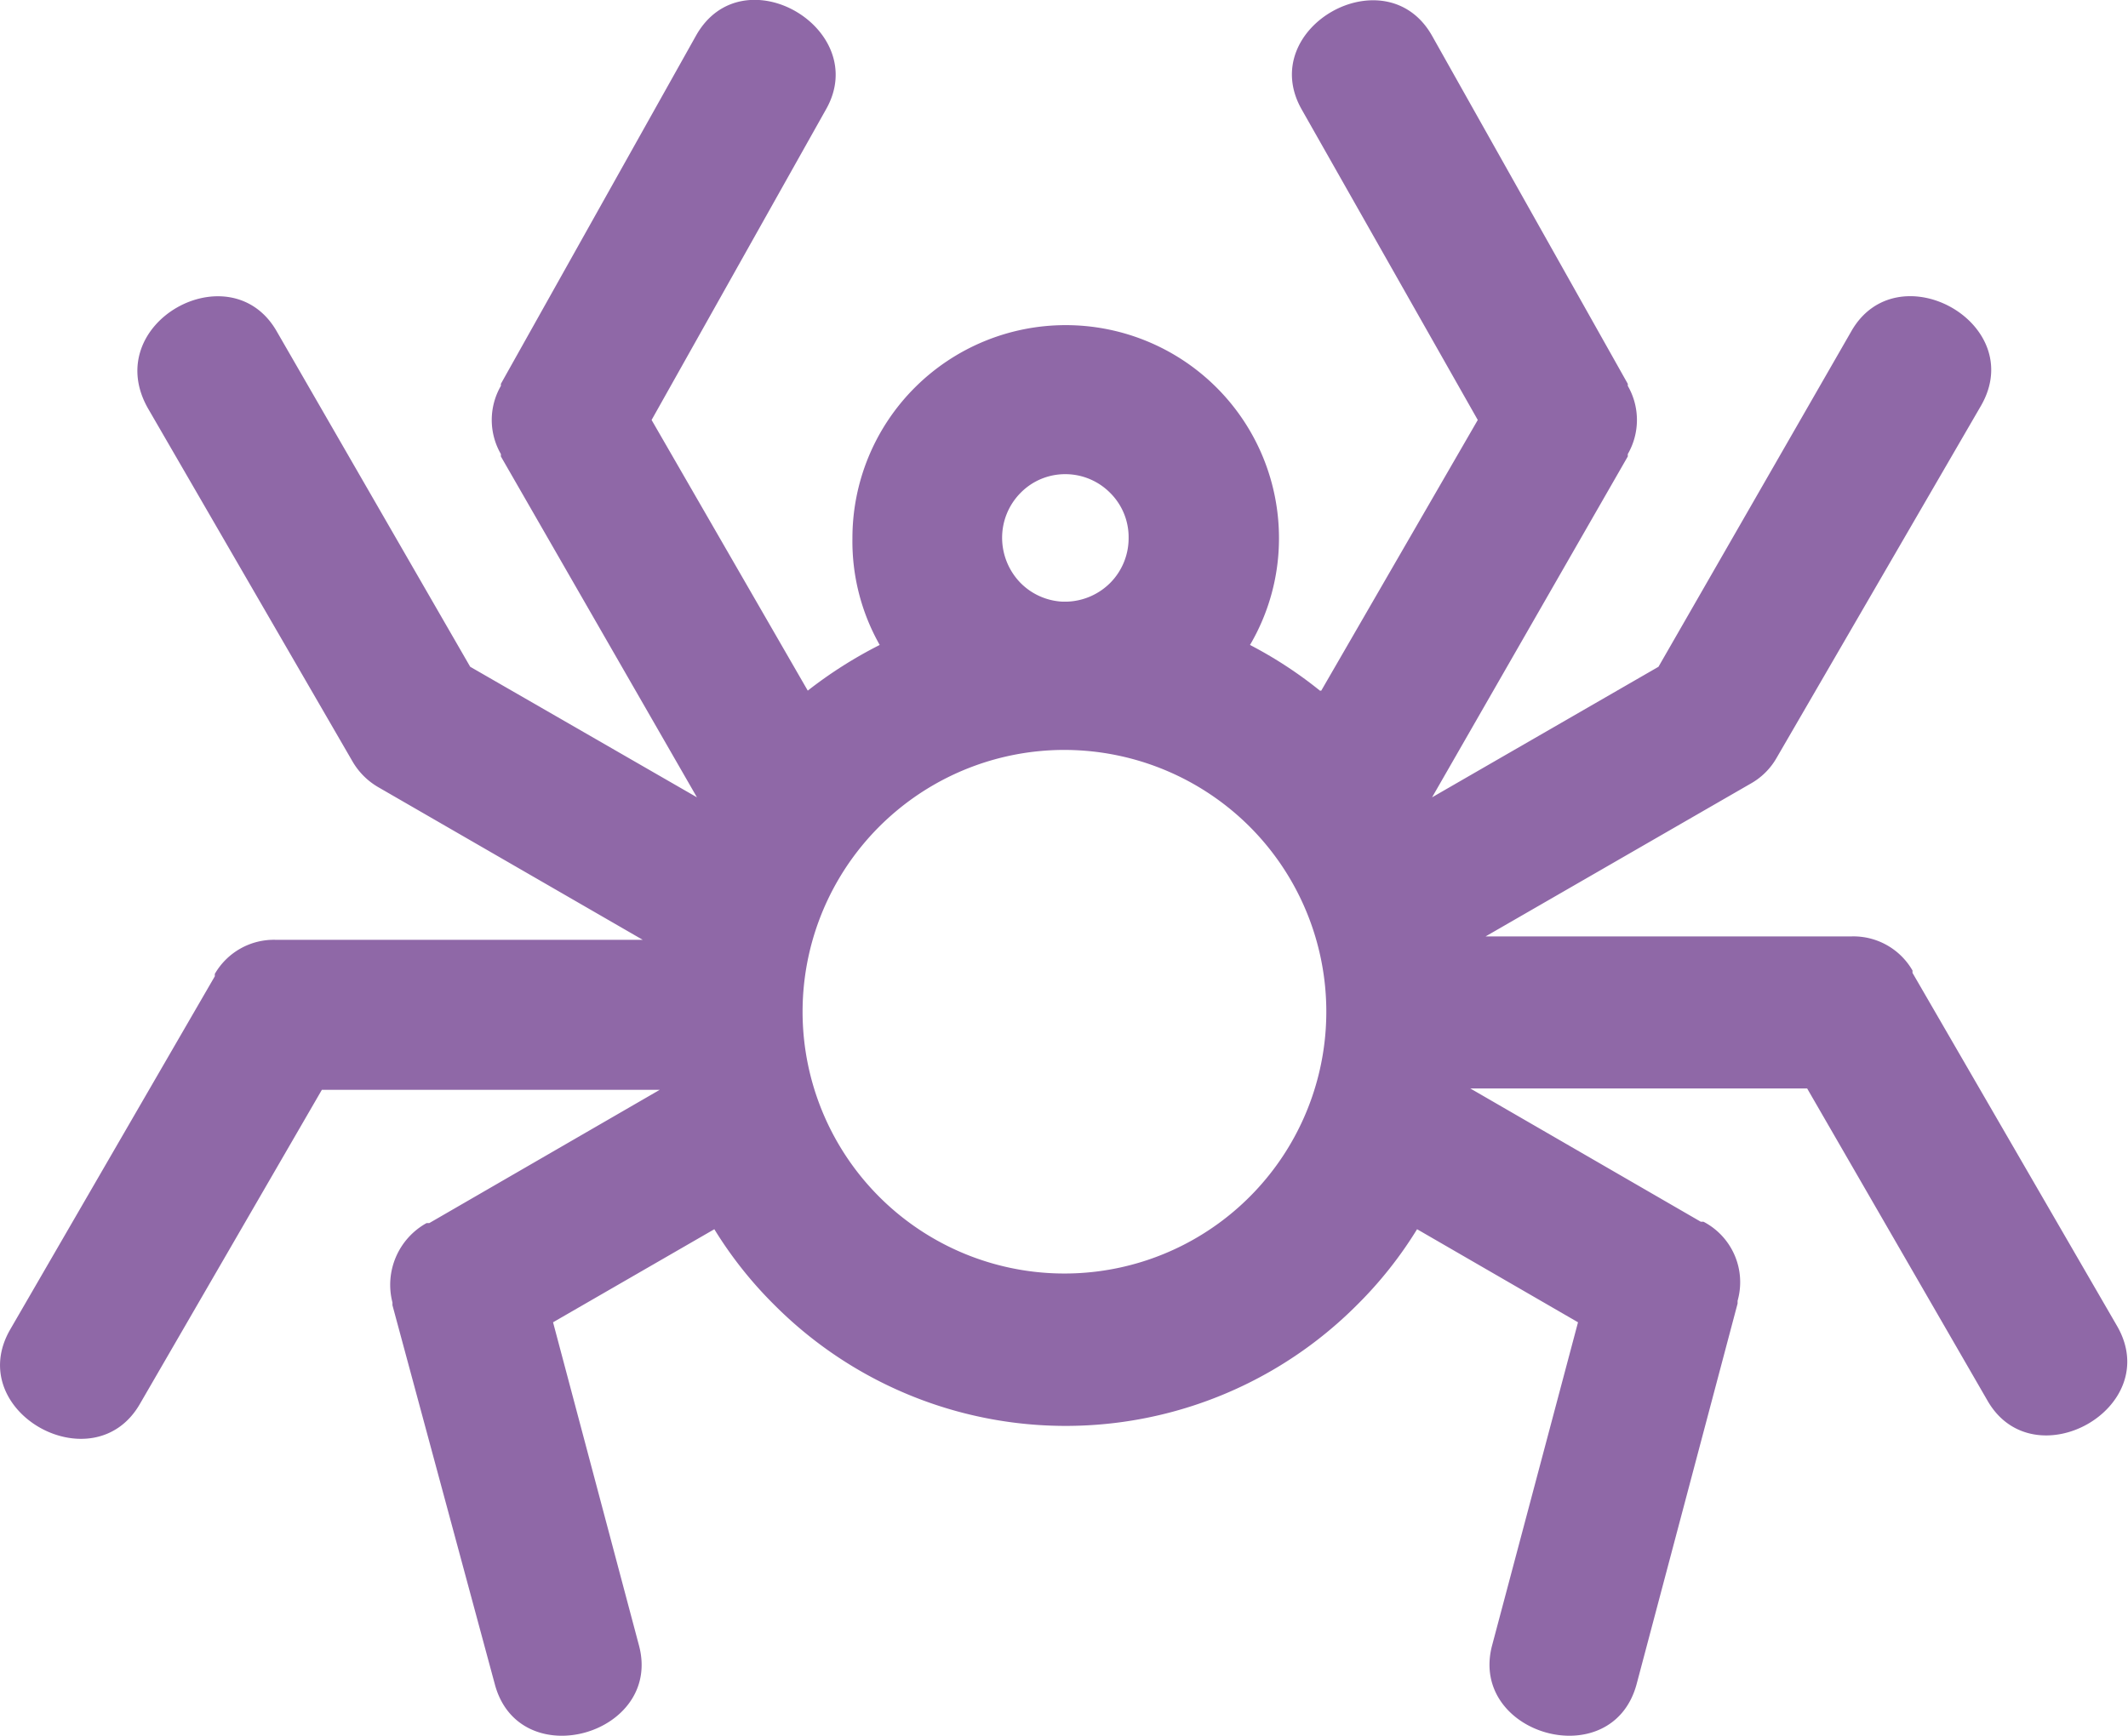 <svg xmlns="http://www.w3.org/2000/svg" viewBox="0 0 62.41 50.92"><defs><style>.cls-1{fill:#8f68a7;}</style></defs><g id="Capa_2" data-name="Capa 2"><g id="Capa_1-2" data-name="Capa 1"><path class="cls-1" d="M31.2,22Zm5.45,2.25A7.7,7.7,0,0,0,31.28,22h-.16a7.68,7.68,0,1,0,5.53,2.25ZM31.2,17.65Zm0,0h.09a1.88,1.88,0,0,0,1.27-.55h0a1.86,1.86,0,0,0,.54-1.32,1.83,1.83,0,0,0-.54-1.32h0a1.85,1.85,0,0,0-1.32-.55,1.83,1.83,0,0,0-1.31.55h0a1.87,1.87,0,0,0-.54,1.32,1.9,1.9,0,0,0,.54,1.32h0A1.86,1.86,0,0,0,31.16,17.65Zm7.55,2.61,4.59-7.94L38.17,3.2C36.83.81,40.65-1.34,42,1.05l5.74,10.21,0,.06a2,2,0,0,1,0,2l0,.07L42,23.39l6.64-3.83L54.3,9.71c1.35-2.35,5.19-.23,3.8,2.19l-6,10.34,0,0h0a2,2,0,0,1-.76.75l0,0-7.77,4.48H54.3a2,2,0,0,1,1.79,1l0,.07,6,10.36c1.39,2.41-2.45,4.54-3.8,2.19L53,31.93H43.12l6.76,3.91.08,0a2,2,0,0,1,1,2.32l0,.08L48,49.4c-.72,2.69-4.93,1.49-4.24-1.13l2.52-9.48-4.72-2.73a11.86,11.86,0,0,1-1.76,2.22,12.06,12.06,0,0,1-17.09,0,11.86,11.86,0,0,1-1.76-2.22l-4.73,2.73,2.52,9.48c.7,2.62-3.52,3.82-4.23,1.13l-3-11.11,0-.08a2.07,2.07,0,0,1,1-2.33l.08,0,6.76-3.91H9.44L4.1,41.19C2.74,43.54-1.09,41.41.3,39l6-10.36,0-.07a2,2,0,0,1,1.79-1H18.85l-7.76-4.48,0,0a2.07,2.07,0,0,1-.75-.75l0,0-6-10.36C2.92,9.48,6.75,7.36,8.11,9.71l5.68,9.85,6.65,3.83-5.75-10,0-.07a2,2,0,0,1,0-2l0-.06L20.41,1.05c1.36-2.43,5.15-.21,3.82,2.15l-5.12,9.12,4.58,7.94a12.78,12.78,0,0,1,2.11-1.34A6.17,6.17,0,0,1,25,15.79a6.24,6.24,0,0,1,1.83-4.42h0a6.26,6.26,0,0,1,8.85,0h0a6.24,6.24,0,0,1,1.83,4.42,6.17,6.17,0,0,1-.85,3.13A12.29,12.29,0,0,1,38.71,20.26Z"></path></g></g></svg>